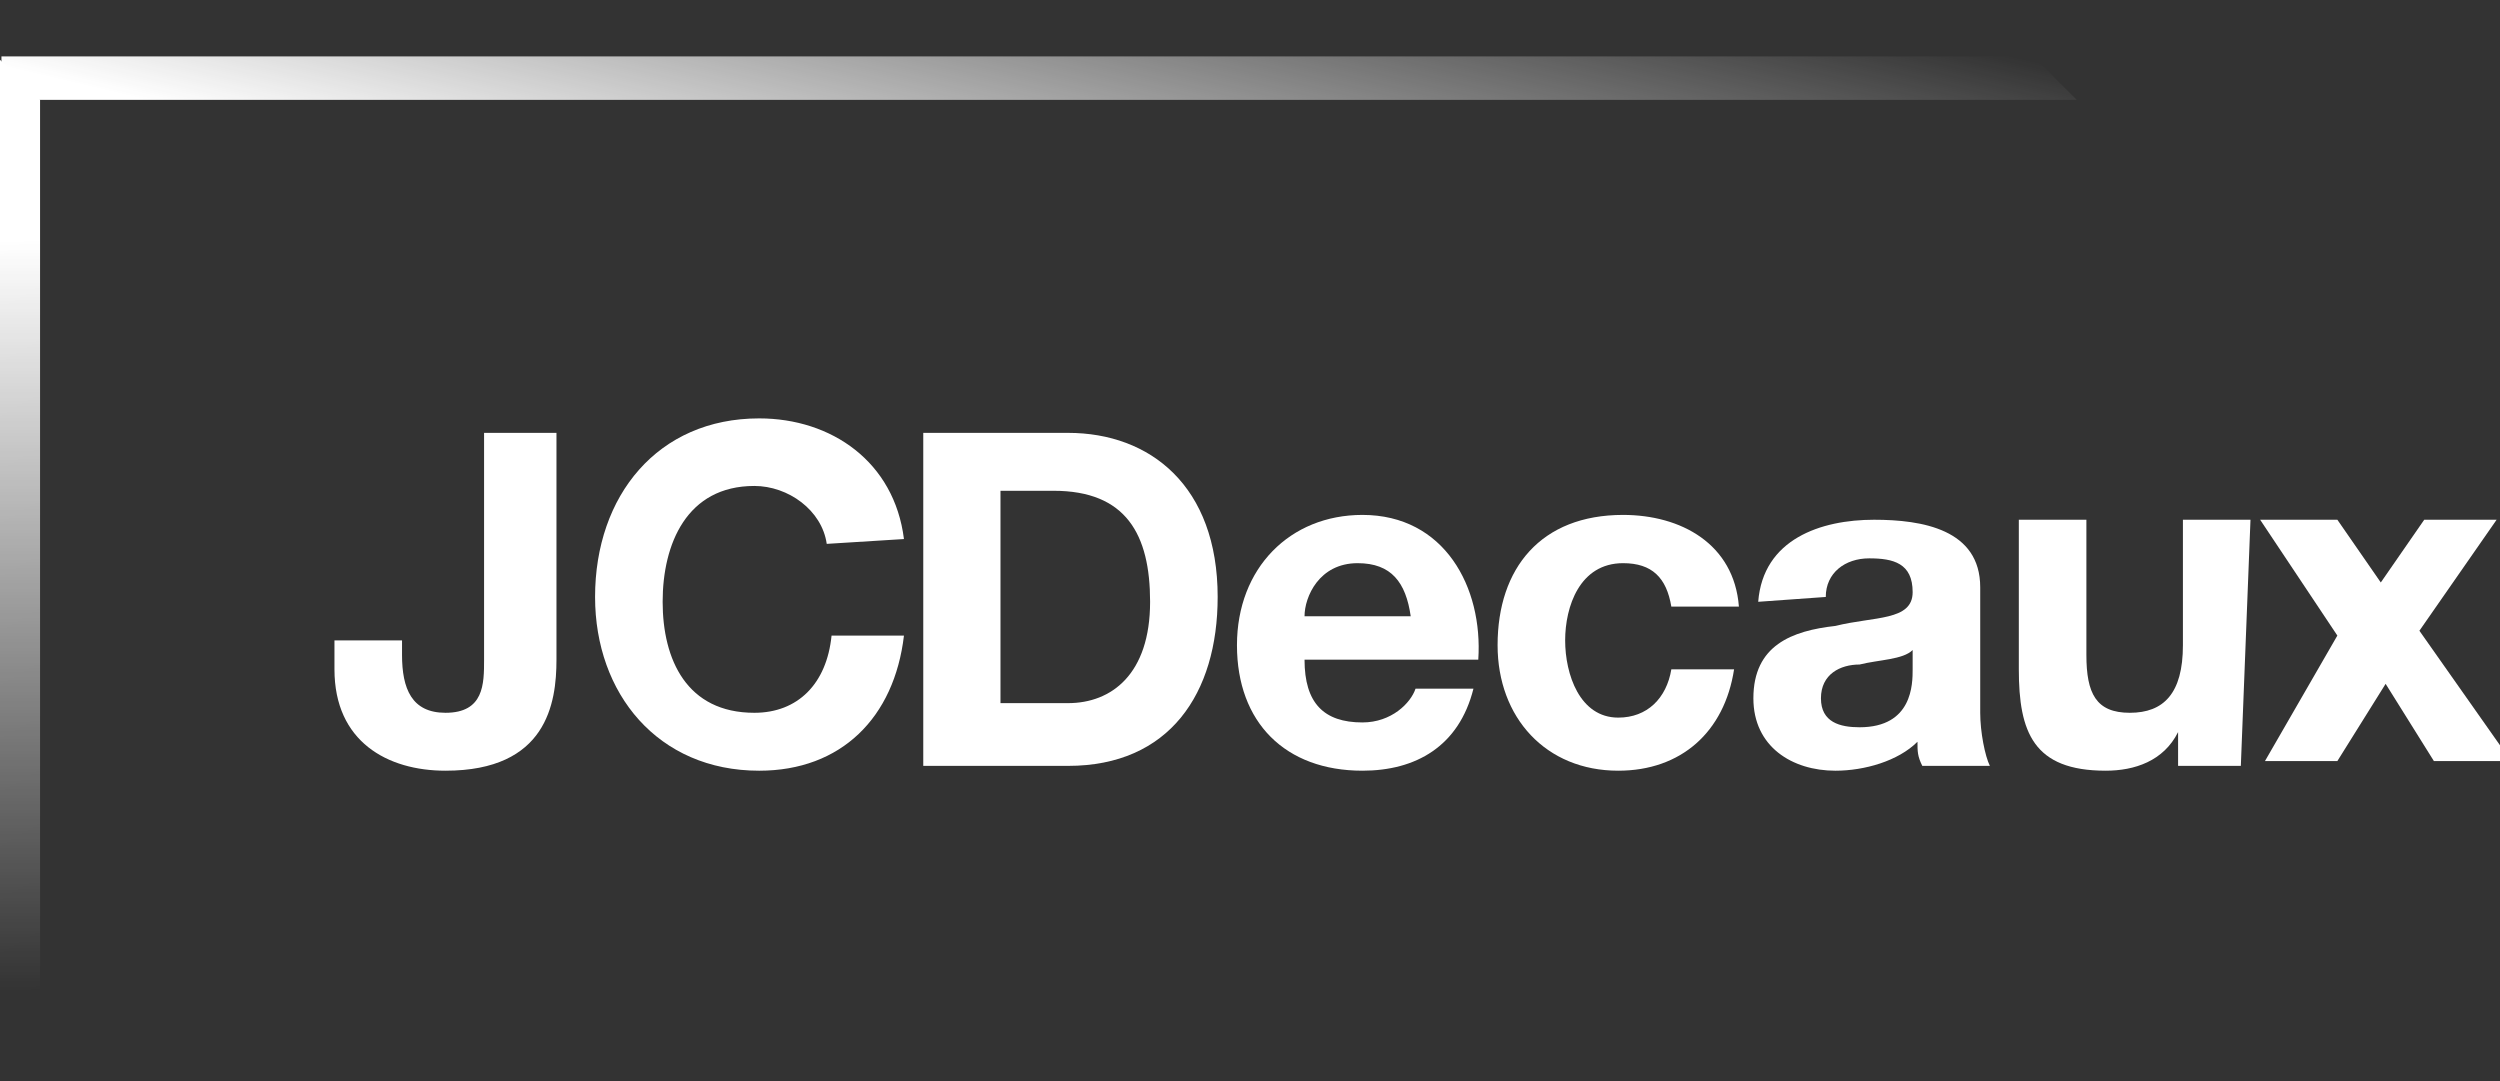 <?xml version="1.0" encoding="utf-8"?>
<!-- Generator: Adobe Illustrator 25.4.1, SVG Export Plug-In . SVG Version: 6.00 Build 0)  -->
<svg version="1.1" id="Layer_1" xmlns="http://www.w3.org/2000/svg" xmlns:xlink="http://www.w3.org/1999/xlink" x="0px" y="0px"
	 viewBox="0 0 51.8 22.4" style="enable-background:new 0 0 51.8 22.4;" xml:space="preserve">
<rect x="0" y="0" width="51.8" height="22.4" fill="#333333" stroke="none"/>
<style type="text/css">
	.st0{fill:url(#path59_00000026129598372492432370000001979134316005682075_);}
	.st1{fill:url(#path61_00000015323518955490501950000005705164401989555864_);}
	.st2{fill:#FFFFFF;}
</style>
<g id="layer1" transform="translate(-37.77,-83.231)">
	
		<linearGradient id="path59_00000091718391058357691480000018042412854170857383_" gradientUnits="userSpaceOnUse" x1="-828.52" y1="-1735.511" x2="-827.428" y2="-1736.424" gradientTransform="matrix(-39.009 -3.686 0.417 -4.412 -31515.158 -10626.251)">
		<stop  offset="0" style="stop-color:#FFFFFF;stop-opacity:0"/>
		<stop  offset="1" style="stop-color:#FFFFFF"/>
	</linearGradient>
	<path id="path59" style="fill:url(#path59_00000091718391058357691480000018042412854170857383_);" d="M79.9,84.4l-42.1,0l0,0.9
		l43,0L79.9,84.4z"/>
	
		<linearGradient id="path61_00000100379034769408075400000004466918421778044329_" gradientUnits="userSpaceOnUse" x1="-608.348" y1="-91.576" x2="-608.221" y2="-90.397" gradientTransform="matrix(13.119 1.24 -1.24 13.119 7905.539 2043.94)">
		<stop  offset="0" style="stop-color:#FFFFFF"/>
		<stop  offset="1" style="stop-color:#FFFFFF;stop-opacity:0"/>
	</linearGradient>
	<path id="path61" style="fill:url(#path61_00000100379034769408075400000004466918421778044329_);" d="M38.6,85.3l0,18.8l-0.9,0
		l0-19.7L38.6,85.3z"/>
	<path id="path67" class="st2" d="M49.3,96.9c0,0.9-0.2,2.3-2.3,2.3c-1.2,0-2.3-0.6-2.3-2.1l0-0.6l1.4,0l0,0.3
		c0,0.7,0.2,1.2,0.9,1.2c0.8,0,0.8-0.6,0.8-1.1l0-4.7l1.5,0L49.3,96.9z"/>
	<path id="path69" class="st2" d="M54.9,94.5c-0.1-0.7-0.8-1.2-1.5-1.2c-1.4,0-1.9,1.2-1.9,2.4c0,1.2,0.5,2.3,1.9,2.3
		c0.9,0,1.5-0.6,1.6-1.6l1.5,0c-0.2,1.7-1.3,2.8-3,2.8c-2.1,0-3.4-1.6-3.4-3.6c0-2.1,1.3-3.7,3.4-3.7c1.5,0,2.8,0.9,3,2.5L54.9,94.5
		z"/>
	<path id="path71" class="st2" d="M58.5,93.4l1.1,0c1.5,0,2,0.9,2,2.3c0,1.5-0.8,2.1-1.7,2.1l-1.4,0L58.5,93.4 M56.9,99.1l3,0
		c2.1,0,3.1-1.5,3.1-3.5c0-2.3-1.4-3.4-3.1-3.4l-3,0L56.9,99.1z"/>
	<path id="path73" class="st2" d="M64.8,96c0-0.4,0.3-1.1,1.1-1.1c0.7,0,1,0.4,1.1,1.1L64.8,96 M68.4,96.9c0.1-1.5-0.7-3-2.4-3
		c-1.5,0-2.6,1.1-2.6,2.7c0,1.6,1,2.6,2.6,2.6c1.1,0,2-0.5,2.3-1.7l-1.2,0c-0.1,0.3-0.5,0.7-1.1,0.7c-0.8,0-1.2-0.4-1.2-1.3
		L68.4,96.9z"/>
	<path id="path75" class="st2" d="M72.4,95.8c-0.1-0.6-0.4-0.9-1-0.9c-0.9,0-1.2,0.9-1.2,1.6c0,0.7,0.3,1.6,1.1,1.6
		c0.6,0,1-0.4,1.1-1l1.3,0c-0.2,1.3-1.1,2.1-2.4,2.1c-1.5,0-2.5-1.1-2.5-2.6c0-1.6,0.9-2.7,2.6-2.7c1.2,0,2.3,0.6,2.4,1.9L72.4,95.8
		z"/>
	<path id="path77" class="st2" d="M77.4,97.1c0,0.3,0,1.2-1.1,1.2c-0.4,0-0.8-0.1-0.8-0.6c0-0.5,0.4-0.7,0.8-0.7
		c0.4-0.1,0.9-0.1,1.1-0.3L77.4,97.1 M75.6,95.6c0-0.5,0.4-0.8,0.9-0.8c0.5,0,0.9,0.1,0.9,0.7c0,0.6-0.8,0.5-1.6,0.7
		c-0.9,0.1-1.7,0.4-1.7,1.5c0,1,0.8,1.5,1.7,1.5c0.6,0,1.3-0.2,1.7-0.6c0,0.2,0,0.3,0.1,0.5l1.4,0c-0.1-0.2-0.2-0.7-0.2-1.1l0-2.6
		c0-1.2-1.2-1.4-2.2-1.4c-1.1,0-2.3,0.4-2.4,1.7L75.6,95.6z"/>
	<path id="path79" class="st2" d="M84.2,99.1l-1.3,0l0-0.7l0,0c-0.3,0.6-0.9,0.8-1.5,0.8c-1.5,0-1.8-0.8-1.8-2.1l0-3.1l1.4,0l0,2.8
		c0,0.8,0.2,1.2,0.9,1.2c0.7,0,1.1-0.4,1.1-1.4l0-2.6l1.4,0L84.2,99.1z"/>
	<path id="path81" class="st2" d="M86.2,96.4L84.6,94l1.6,0l0.9,1.3l0.9-1.3l1.5,0l-1.6,2.3l1.9,2.7l-1.6,0l-1-1.6l-1,1.6l-1.5,0
		L86.2,96.4z"/>
</g>
</svg>
